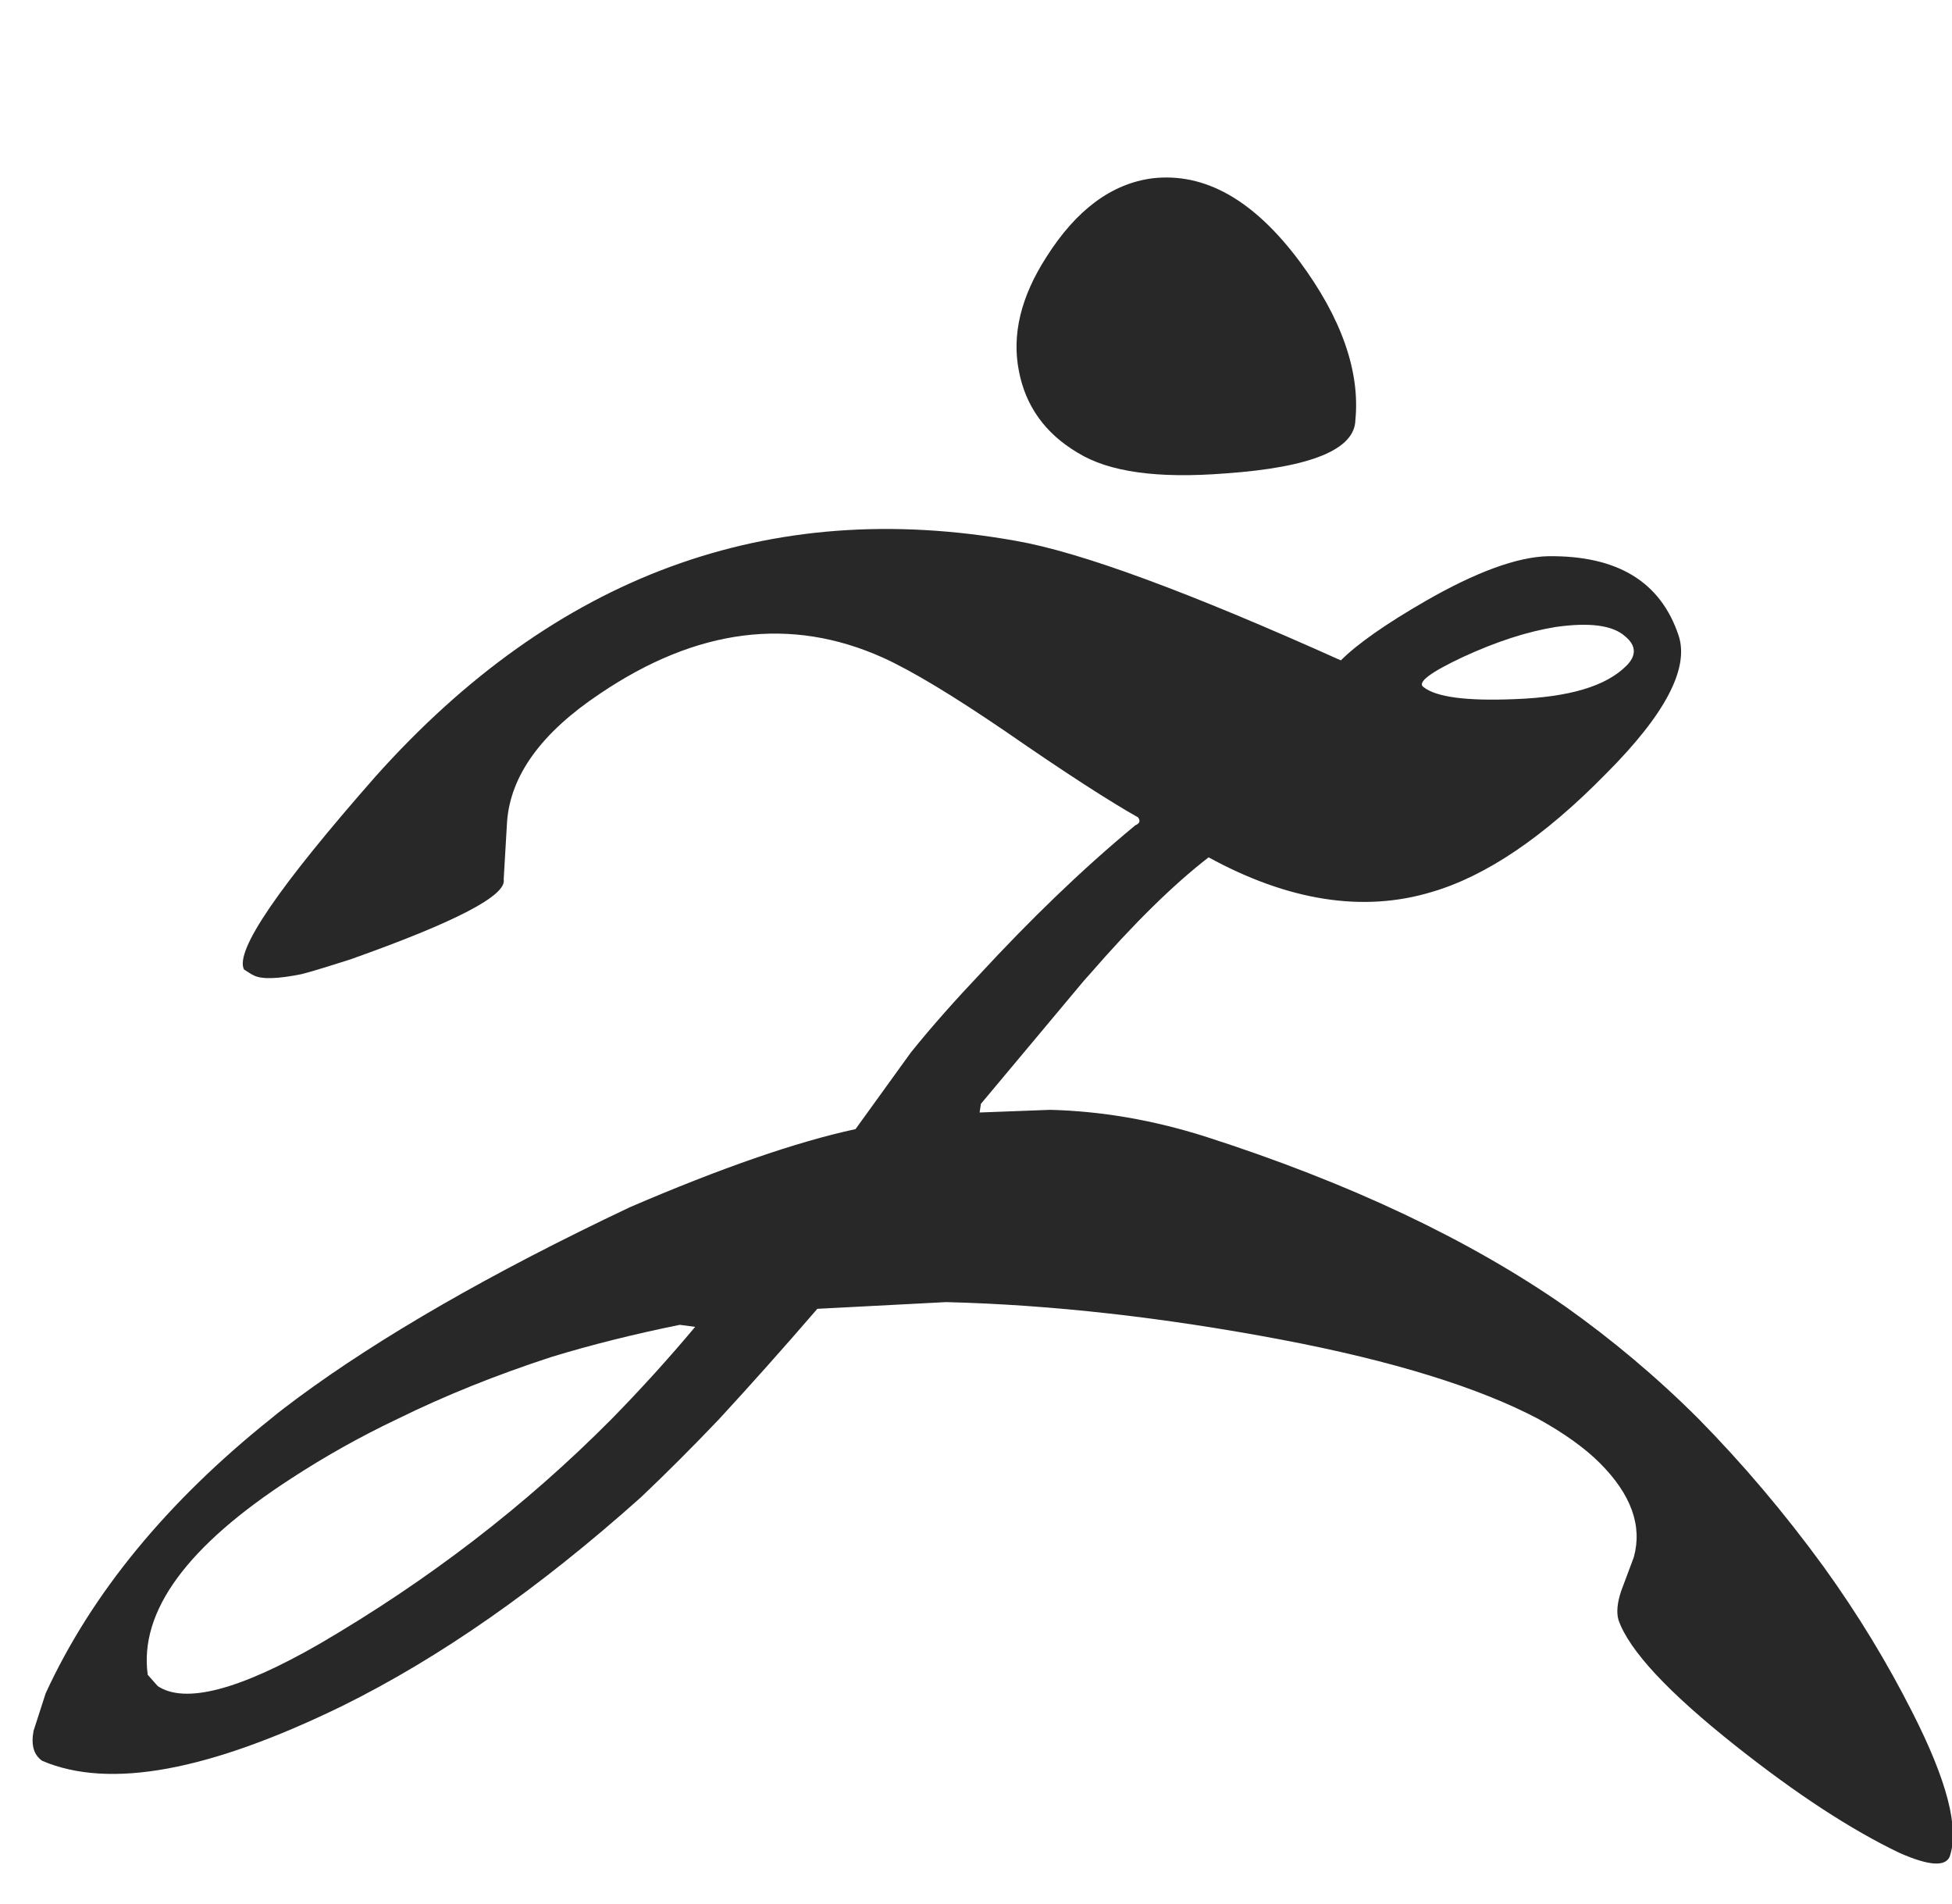 <?xml version="1.0" encoding="utf-8"?>
<!-- Generator: Adobe Illustrator 19.2.1, SVG Export Plug-In . SVG Version: 6.00 Build 0)  -->
<svg version="1.1" id="Layer_1" xmlns="http://www.w3.org/2000/svg" xmlns:xlink="http://www.w3.org/1999/xlink" x="0px" y="0px"
	 viewBox="0 0 2500 2437.5" style="enable-background:new 0 0 2500 2437.5;" xml:space="preserve">
<style type="text/css">
	.st0{fill-rule:evenodd;clip-rule:evenodd;fill:#282828;}
</style>
<g>
	<path class="st0" d="M2449.1,2192.3c-31.6-62.4-69.2-124.8-113.7-186.4c-50.5-69.3-104.3-132.5-159.9-189
		c-53.9-53.9-111.2-101.7-170.2-143.6c-124-86.4-277.9-159-461.7-218c-67.6-21.4-133.4-32.5-198.4-34.2l-90.6,3.4l1.7-11.1
		L1388,1256c2.5-2.6,5.1-6,7.7-8.6c55.6-64.1,106.9-114.6,152.2-149.6c101.7,55.6,197.5,71,285.6,44.4
		c70.1-20.5,144.5-71,223.2-151.3c76.1-76.1,106.9-135.1,93.2-177c-23.1-69.3-78.7-102.6-166.7-101.7
		c-40.2,0.8-93.2,20.5-157.3,57.3c-50.5,29.1-87.2,54.7-108.6,76.1c-194.1-87.2-332.6-138.5-416.4-153.1
		c-316.4-56.4-590,44.5-820,301.8c-124,141.1-180.4,223.2-168.4,247.1l9.4,6l3.4,1.7c10.2,5.1,30.8,4.3,60.7-1.7
		c17.1-4.3,37.6-11.1,62.4-18.8c135.1-47.9,200.9-82.1,196.7-102.6l4.3-73.5c4.3-59.9,44.5-114.6,118.9-164.2
		c124-83.8,244.5-99.2,362.5-46.2c37.6,17.1,89.8,48.7,156.5,94.1c77.8,53.9,135.1,90.7,170.1,110.3c3.4,4.3,2.6,7.7-3.4,10.3
		c-69.3,57.3-135.1,121.4-199.2,190.7c-29.9,31.6-59.9,65-88.1,100l-71,98.3c-75.2,16.2-171.9,49.6-289,100
		c-178.7,84.6-320.6,166.7-425.8,244.5c-11.1,8.5-23.1,17.1-34.2,26.5c-132.5,106-229.2,223.2-288.2,351.4L43,2216.2
		c-3.4,18,0,30.8,11.1,38.5c86.4,36.8,213.8,12.8,383.9-70.1c124.8-61.6,252.2-150.5,383.1-267.6c32.5-30.8,65.8-64.1,100-100
		c40.2-43.6,82.1-90.6,125.7-141.1l165-8.6c136,3.4,278.7,19.7,428.4,47.9c144.5,27.4,254,61.6,330,101.7c32.5,18,59,36.8,78.7,56.4
		c40.2,40.2,54.7,80.4,43.6,120.6l-16.3,43.6c-5.1,15.4-6,27.3-3.4,36.7c13.7,39.3,64.1,93.2,150.5,161.6
		c77.8,61.6,147.1,106.9,209.5,136.8c36.8,16.2,58.1,18,64.1,5.1C2509.8,2341.1,2493.5,2279.5,2449.1,2192.3z M1873.6,841.3
		c42.7-19.7,82.1-32.5,118.9-38.5c42.7-6,72.7-2.5,88.9,12c14.5,12,14.5,24.8,1.7,37.6c-26.5,26.5-73.5,40.2-142.8,42.8
		c-62.4,2.6-100.9-2.6-117.1-15.4C1814.6,873.8,1831.7,861,1873.6,841.3z M783.4,1816.9c-110.3,111.2-235.1,206.9-374.5,288.2
		c-102.6,59-171.9,77-206.9,53.9l-12.8-14.5c-11.1-81.2,50.4-165,183.8-251.4c41.9-27.3,87.2-53,135.9-76.1
		c60.7-29.9,126.6-56.4,197.5-79.5c50.4-15.4,105.2-29.1,164.2-41.1l19.7,2.6C856.1,1739.9,820.2,1779.3,783.4,1816.9z"/>
	<path class="st0" d="M1664.1,334.3c-58.2-77.8-120.6-113.7-188.1-106c-52.2,6.8-97.5,40.2-135.9,100.9
		c-32.5,50.5-44.5,99.2-35.1,146.2c8.6,44.5,33.4,79.5,75.2,104.3c40.2,24.8,102.6,33.3,189,26.5c110.3-7.7,165.9-30.8,166.7-68.4
		C1742,475.3,1718,406.9,1664.1,334.3z"/>
</g>
</svg>
